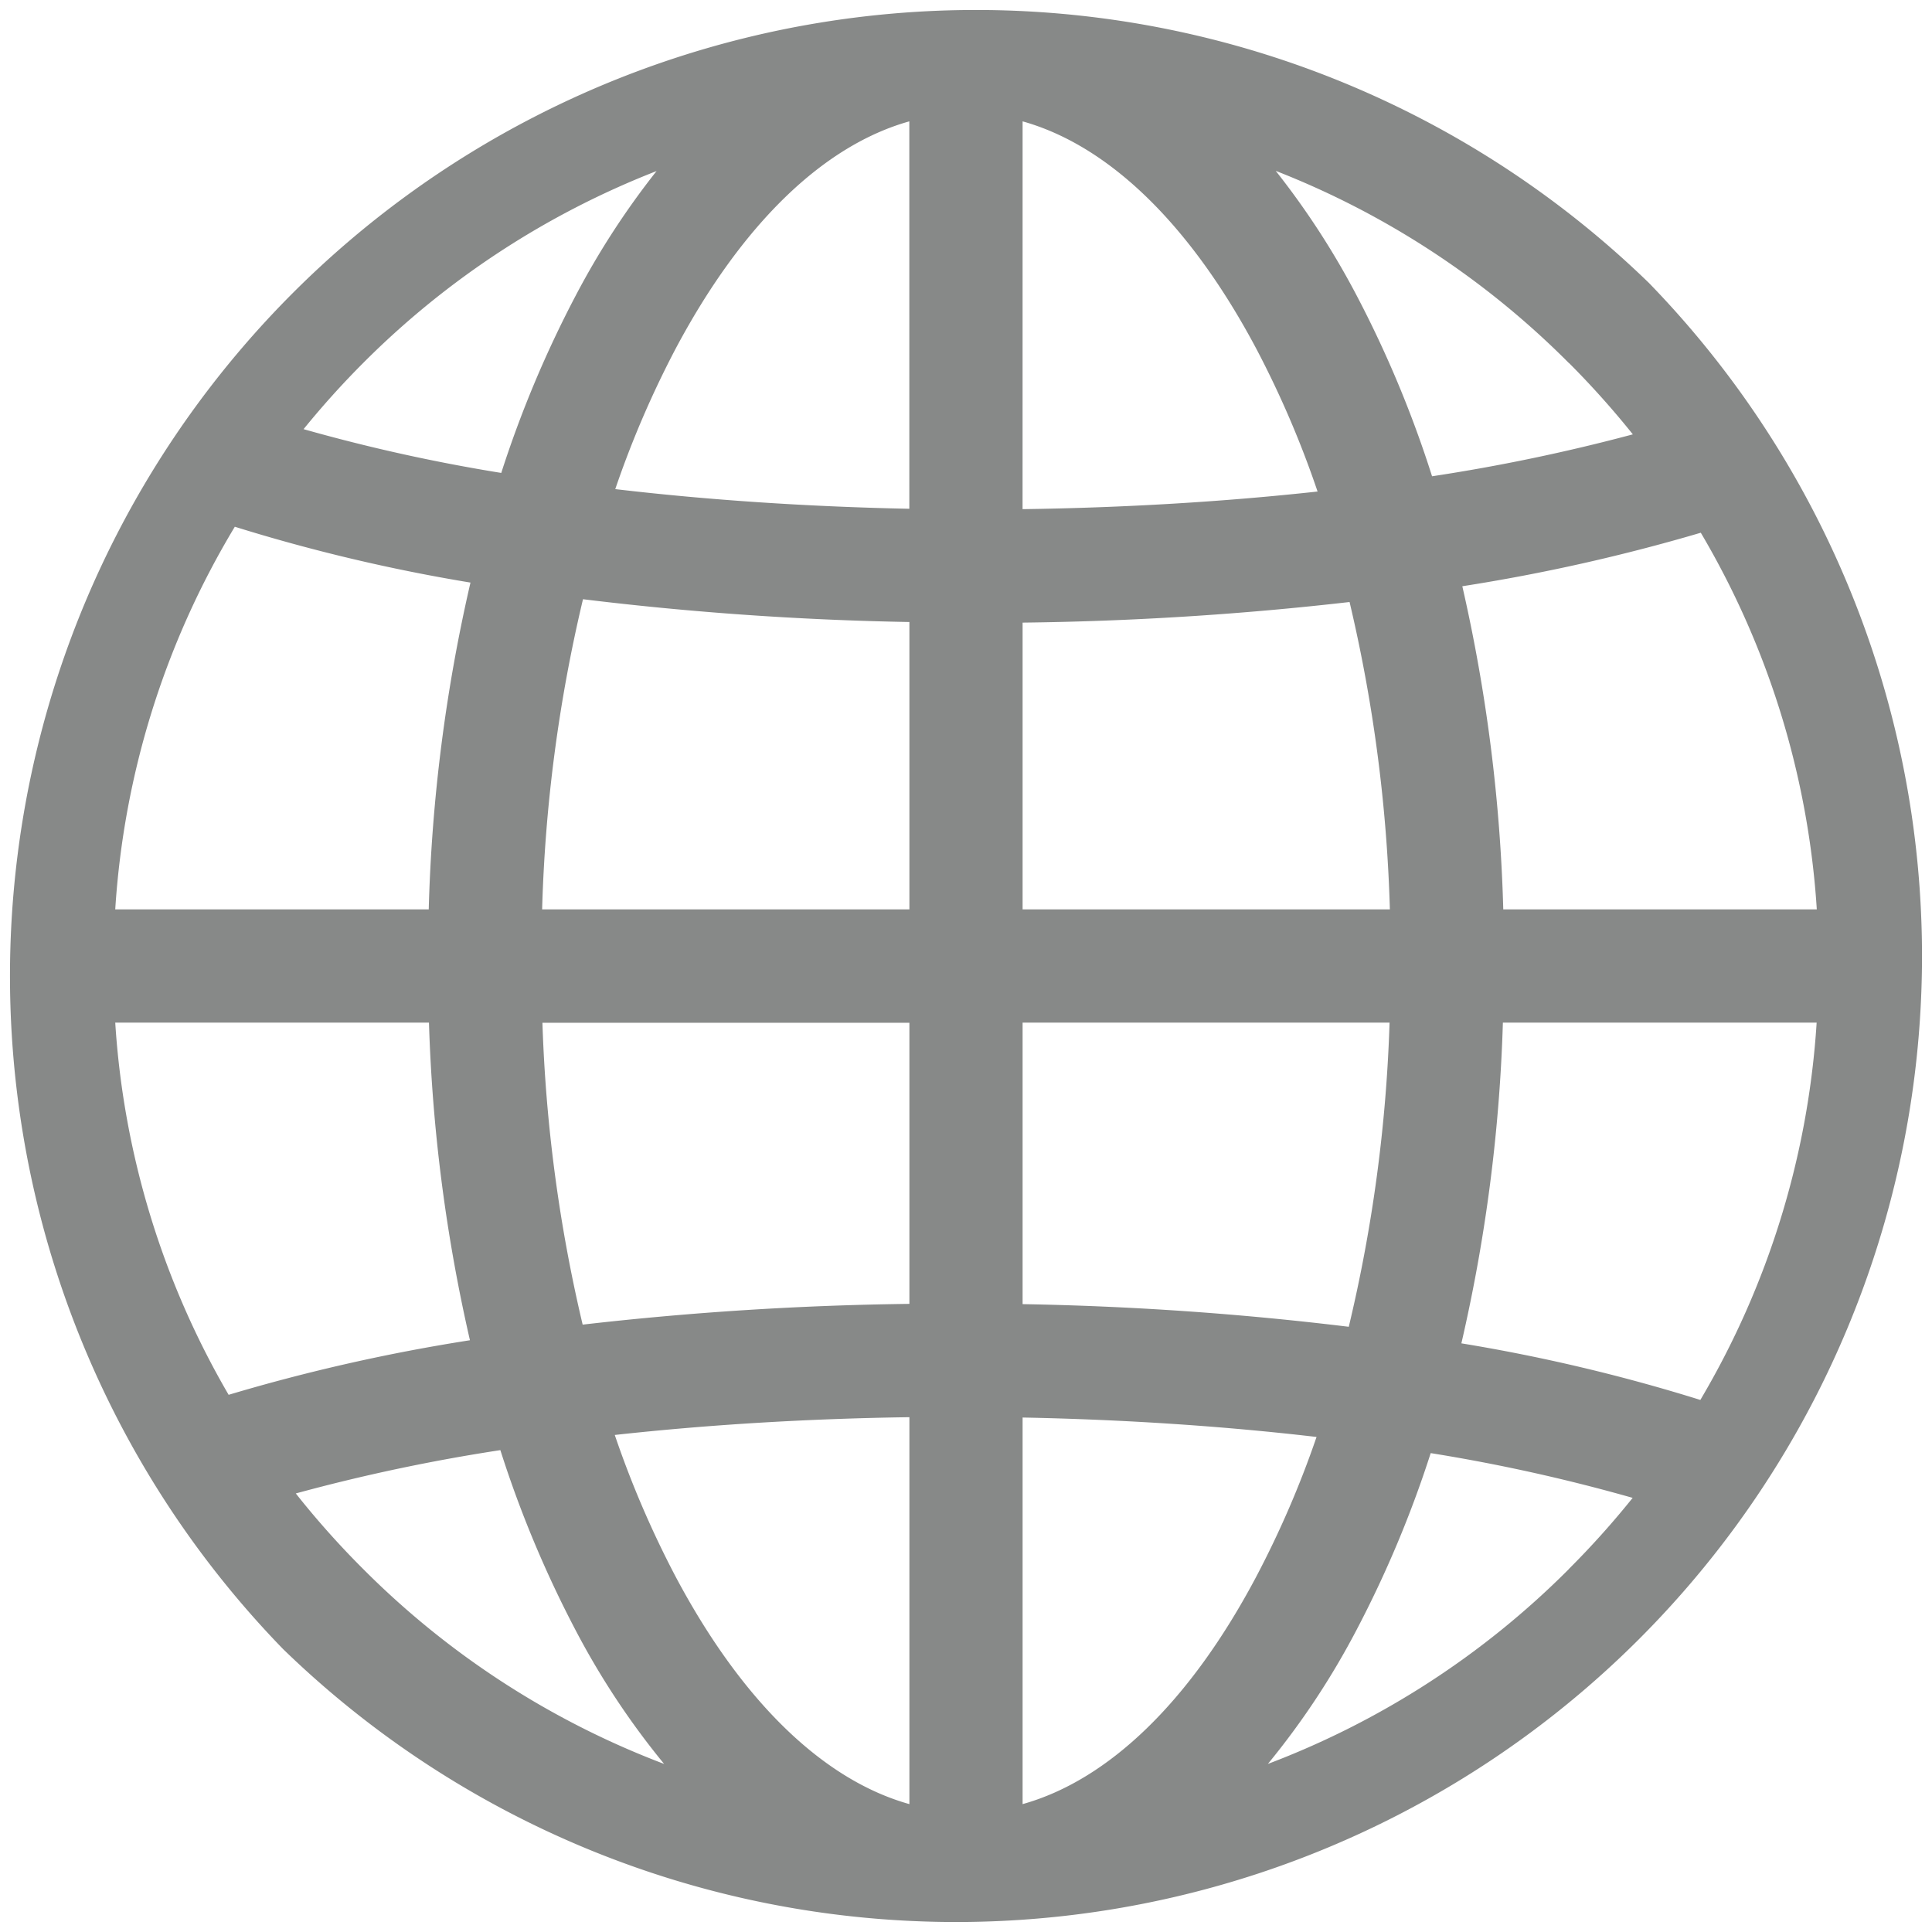 <svg id="Capa_1" data-name="Capa 1" xmlns="http://www.w3.org/2000/svg" viewBox="0 0 512 512"><defs><style>.cls-1{fill:#878988;}</style></defs><path class="cls-1" d="M437,75A256,256,0,0,0,75,437,256,256,0,0,0,437,75ZM96.22,96.22A225.41,225.41,0,0,1,174,45.33a211.47,211.47,0,0,0-21.43,33,294.85,294.85,0,0,0-19.73,47,462.44,462.44,0,0,1-52.39-11.6A230.58,230.58,0,0,1,96.22,96.22Zm-34,43.37a463.77,463.77,0,0,0,62.46,14.8A436,436,0,0,0,113.62,241H30.54A223.9,223.9,0,0,1,62.23,139.59ZM60.59,369.64A224,224,0,0,1,30.54,271h83.14a435.56,435.56,0,0,0,10.86,84.18A485.94,485.94,0,0,0,60.59,369.64Zm35.63,46.14a228.81,228.81,0,0,1-17.83-20A483.71,483.71,0,0,1,132.6,384.3,295.1,295.1,0,0,0,152.53,432,207.25,207.25,0,0,0,176,467.46,225.3,225.3,0,0,1,96.22,415.78ZM241,478.11c-22.8-6.38-44.38-27.21-61.93-60.24a261.66,261.66,0,0,1-16.15-37.59c24.73-2.72,51-4.33,78.08-4.71Zm0-132.57a848.18,848.18,0,0,0-86.59,5.5,402.8,402.8,0,0,1-10.66-80H241v74.52ZM241,241H143.67a403.12,403.12,0,0,1,10.83-82.2A833,833,0,0,0,241,164.84Zm0-106.17c-27.14-.55-53.4-2.32-77.95-5.21a260.78,260.78,0,0,1,16-37.21c17.55-33,39.13-53.86,61.93-60.25V134.81Zm209.74,6.37A224.14,224.14,0,0,1,481.47,241H398.38a436.83,436.83,0,0,0-10.85-85.64A491.19,491.19,0,0,0,450.72,141.18Zm-34.94-45a231.64,231.64,0,0,1,16.92,18.91,491,491,0,0,1-53.21,11.11,295.22,295.22,0,0,0-20-47.94,211.47,211.47,0,0,0-21.43-33A225.26,225.26,0,0,1,415.78,96.22ZM271,271h97.25a401.6,401.6,0,0,1-10.81,80.61,835.69,835.69,0,0,0-86.44-6Zm0-30v-76a846.79,846.79,0,0,0,86.65-5.46A403.2,403.2,0,0,1,368.33,241Zm0-208.84h0c22.8,6.39,44.38,27.22,61.93,60.25a261.07,261.07,0,0,1,16.24,37.85c-24.76,2.71-51.11,4.3-78.18,4.67Zm0,446V375.66c27.12.53,53.35,2.28,77.9,5.15a260.34,260.34,0,0,1-16,37.06C315.4,450.9,293.82,471.73,271,478.11Zm144.76-62.33A225.3,225.3,0,0,1,336,467.46,207.25,207.25,0,0,0,359.47,432a294.54,294.54,0,0,0,19.68-46.91,464.3,464.3,0,0,1,53.52,11.86A229.09,229.09,0,0,1,415.78,415.78ZM450.61,371a464.4,464.4,0,0,0-63.33-15,434.56,434.56,0,0,0,11-85h83.15A224.08,224.08,0,0,1,450.61,371Z"/></svg>